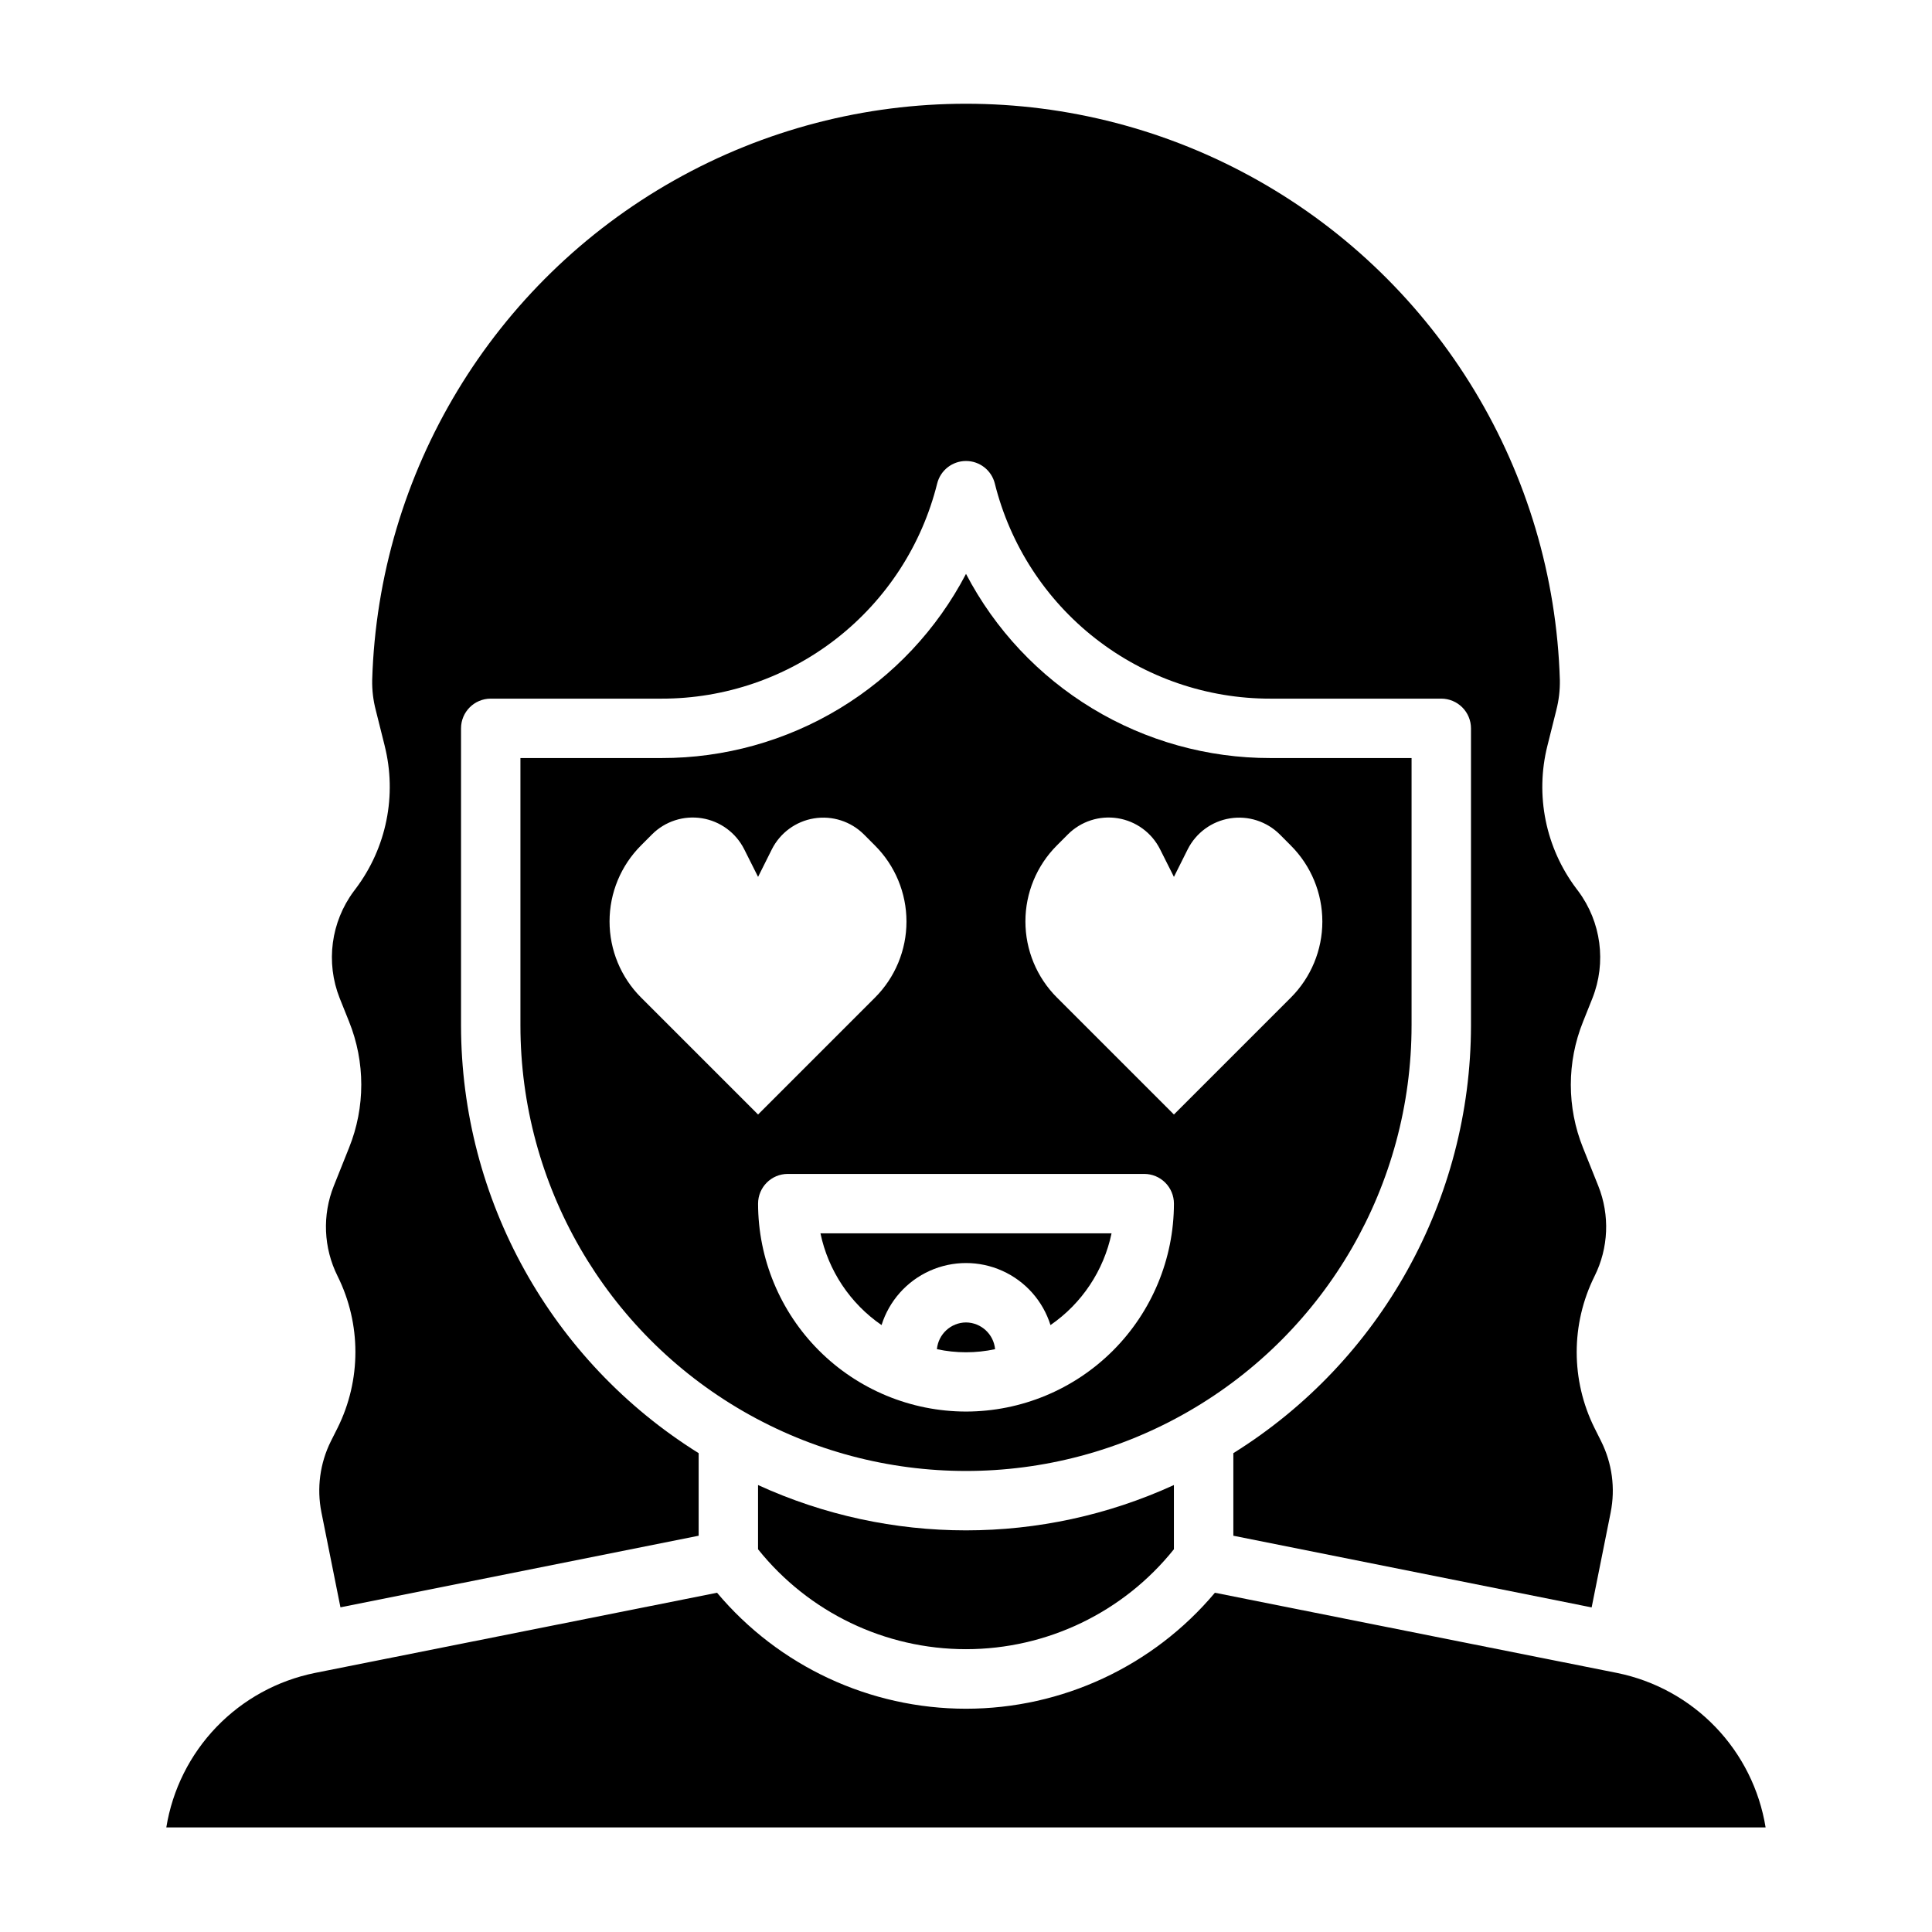 <?xml version="1.0" encoding="UTF-8"?>
<!-- Uploaded to: SVG Repo, www.svgrepo.com, Generator: SVG Repo Mixer Tools -->
<svg fill="#000000" width="800px" height="800px" version="1.1" viewBox="144 144 512 512" xmlns="http://www.w3.org/2000/svg">
 <g>
  <path d="m231.68 525.95c-2.894 5.824-3.773 12.441-2.504 18.816l5.047 25.191 94.926-18.973v-21.883c-39.133-24.402-62.934-67.242-62.973-113.36v-78.719c0-4.348 3.523-7.875 7.871-7.875h45.281-0.004c16.797 0.023 33.113-5.582 46.352-15.918 13.238-10.336 22.633-24.809 26.688-41.105 0.879-3.5 4.023-5.957 7.637-5.957 3.609 0 6.758 2.457 7.633 5.957 4.055 16.297 13.449 30.77 26.688 41.105 13.238 10.336 29.555 15.941 46.352 15.918h45.277c2.09 0 4.09 0.832 5.566 2.309 1.477 1.477 2.309 3.477 2.309 5.566v78.719c-0.043 46.117-23.844 88.957-62.977 113.36v21.883l94.953 18.996 5.047-25.191h-0.004c1.273-6.387 0.383-13.012-2.527-18.84l-1.754-3.512v0.004c-6.297-12.672-6.297-27.559 0-40.227 3.731-7.469 4.094-16.172 1-23.926l-4.047-10.109v0.004c-4.312-10.719-4.312-22.691 0-33.41l2.488-6.227c3.75-9.473 2.332-20.215-3.754-28.387l-0.504-0.668c-8.156-10.824-10.973-24.758-7.66-37.895l2.363-9.445-0.004-0.004c0.668-2.59 0.98-5.258 0.93-7.934-1.652-55.102-32.004-105.32-80.016-132.41-48.012-27.082-106.69-27.082-154.71 0-48.012 27.086-78.363 77.305-80.016 132.41-0.051 2.676 0.266 5.344 0.938 7.934l2.363 9.445-0.004 0.004c3.312 13.137 0.5 27.062-7.648 37.887l-0.52 0.691c-6.07 8.16-7.488 18.883-3.75 28.34l2.496 6.227c4.312 10.719 4.312 22.691 0 33.41l-4.039 10.109v-0.004c-3.102 7.75-2.738 16.457 0.992 23.926 6.297 12.668 6.297 27.555 0 40.227z"/>
  <path d="m377.62 495.16c2.008-6.398 6.656-11.633 12.77-14.379 6.117-2.75 13.117-2.75 19.23 0 6.117 2.746 10.762 7.981 12.77 14.379 8.316-5.727 14.113-14.434 16.184-24.316h-77.145c2.07 9.883 7.871 18.594 16.191 24.316z"/>
  <path d="m400 494.46c-4.008 0.035-7.336 3.098-7.707 7.086 5.078 1.094 10.332 1.094 15.414 0-0.375-3.988-3.703-7.051-7.707-7.086z"/>
  <path d="m518.08 415.74v-70.848h-37.406c-16.625 0.02-32.938-4.519-47.16-13.125-14.223-8.605-25.816-20.945-33.512-35.684-7.699 14.738-19.289 27.078-33.516 35.684-14.223 8.605-30.535 13.145-47.16 13.125h-37.406v70.848c0 42.188 22.508 81.168 59.039 102.26 36.535 21.094 81.547 21.094 118.08 0 36.535-21.094 59.039-60.074 59.039-102.26zm-204.19-7.383c-5.348-5.348-8.355-12.605-8.352-20.168-0.004-7.562 3.004-14.812 8.352-20.152l2.922-2.93c3.461-3.457 8.375-5.043 13.207-4.262 4.828 0.777 8.992 3.828 11.195 8.199l3.684 7.336 3.652-7.305c2.199-4.371 6.367-7.422 11.195-8.199 4.832-0.781 9.746 0.805 13.207 4.262l2.922 2.93c5.348 5.344 8.352 12.594 8.352 20.156 0 7.559-3.004 14.812-8.352 20.156l-30.977 30.977zm86.113 109.72c-14.609-0.016-28.617-5.828-38.949-16.156-10.328-10.332-16.141-24.336-16.156-38.945 0-4.348 3.523-7.875 7.871-7.875h94.465c2.09 0 4.09 0.832 5.566 2.309 1.477 1.473 2.305 3.477 2.305 5.566-0.016 14.609-5.828 28.613-16.156 38.945-10.332 10.328-24.336 16.141-38.945 16.156zm24.098-109.72h-0.004c-5.348-5.348-8.352-12.605-8.352-20.168s3.004-14.812 8.352-20.152l2.922-2.93c3.465-3.457 8.375-5.043 13.207-4.262 4.832 0.777 8.996 3.828 11.195 8.199l3.684 7.336 3.652-7.305c2.203-4.371 6.367-7.422 11.199-8.199 4.828-0.781 9.742 0.805 13.207 4.262l2.922 2.93h-0.004c5.348 5.344 8.355 12.594 8.355 20.156 0 7.559-3.008 14.812-8.355 20.156l-30.977 30.977z"/>
  <path d="m572.55 587.35-106.59-21.254c-16.371 19.484-40.52 30.734-65.965 30.734-25.449 0-49.598-11.25-65.969-30.734l-106.59 21.254c-9.945 2.016-19.039 7.012-26.074 14.324-7.031 7.312-11.668 16.598-13.289 26.613h423.83c-1.621-10.016-6.258-19.301-13.289-26.613s-16.129-12.309-26.07-14.324z"/>
  <path d="m344.89 537.55v17.02c13.395 16.738 33.668 26.48 55.105 26.48 21.434 0 41.711-9.742 55.102-26.48v-17.02c-34.988 16.016-75.219 16.016-110.21 0z"/>
 </g>
</svg>